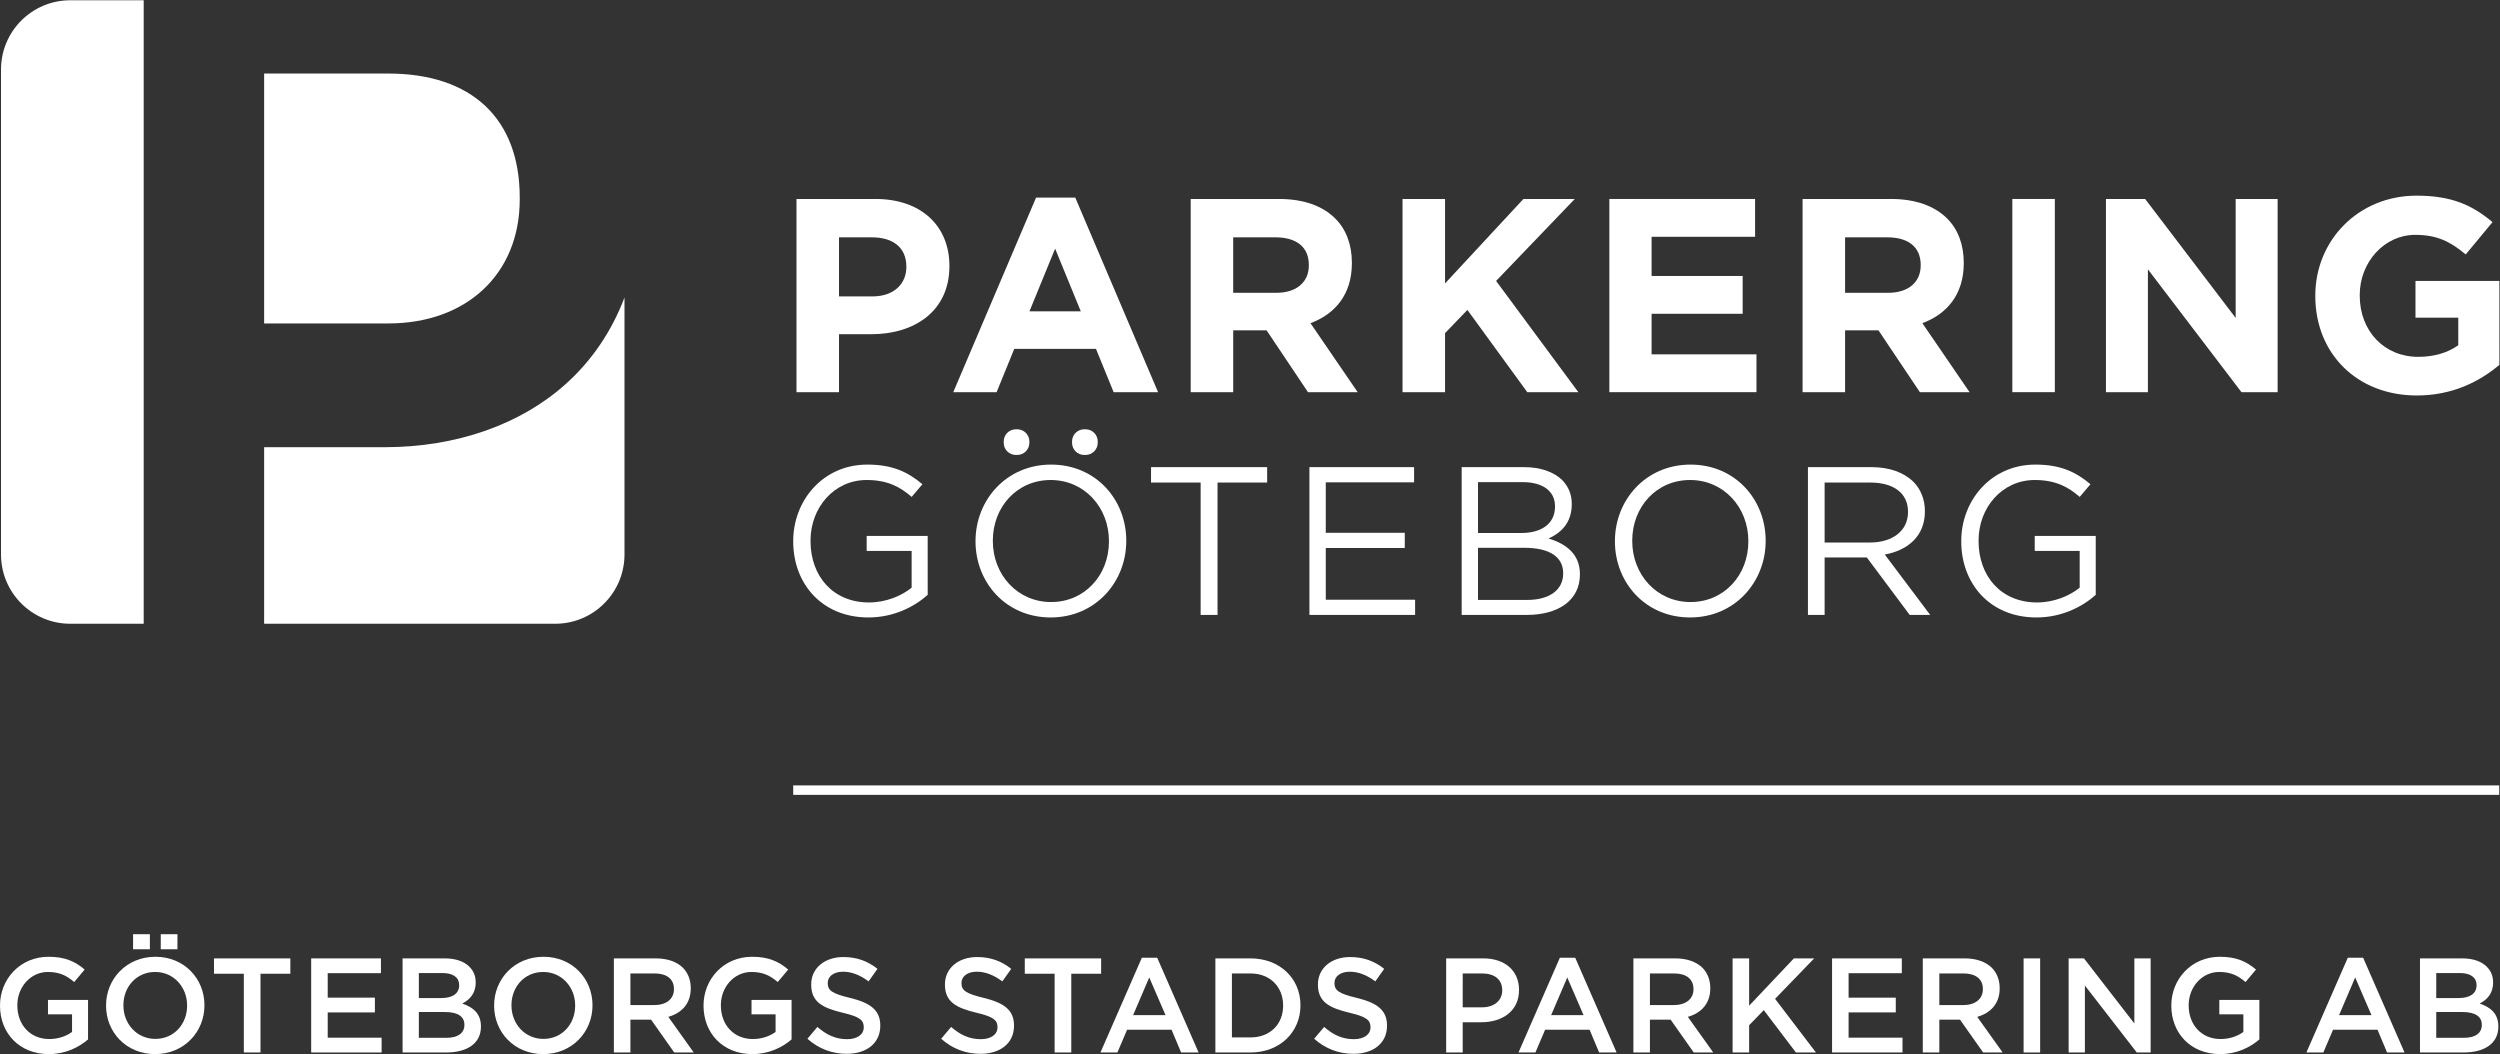 <?xml version="1.0" encoding="UTF-8" standalone="no"?>
<svg
   xmlns:dc="http://purl.org/dc/elements/1.1/"
   xmlns:cc="http://creativecommons.org/ns#"
   xmlns:rdf="http://www.w3.org/1999/02/22-rdf-syntax-ns#"
   xmlns:svg="http://www.w3.org/2000/svg"
   xmlns="http://www.w3.org/2000/svg"
   viewBox="0 0 438.827 185.027"
   height="185.027"
   width="438.827"
   xml:space="preserve"
   id="svg2"
   version="1.1"><rect x="0" y="0" width="438.827" height="185.027" fill="#333333" stroke="none"/><defs
     id="defs6"><clipPath
       id="clipPath20"
       clipPathUnits="userSpaceOnUse"><path
         id="path18"
         d="M 0,0 H 3291 V 1387.7 H 0 Z" /></clipPath></defs><g
     transform="matrix(1.333,0,0,-1.333,0,185.027)"
     id="g10"><g
       transform="scale(0.1)"
       id="g12"><g
         id="g14"><g
           clip-path="url(#clipPath20)"
           id="g16"><path
             id="path22"
             style="fill:#ffffff;fill-opacity:1;fill-rule:nonzero;stroke:none"
             d="M 347.813,1291.2 V 962.148 h 163.535 c 103.5,0 173.043,65.572 173.043,163.172 v 2.71 c 0,103.69 -63.075,163.17 -173.043,163.17 H 347.813" /><path
             id="path24"
             style="fill:#ffffff;fill-opacity:1;fill-rule:nonzero;stroke:none"
             d="M 189.223,1387.7 H 92.547 c -50.379,0 -91.219,-40.84 -91.219,-91.23 V 657.91 c 0,-50.383 40.84,-91.226 91.219,-91.226 H 189.223 V 1387.7" /><path
             id="path26"
             style="fill:#ffffff;fill-opacity:1;fill-rule:nonzero;stroke:none"
             d="M 745.613,882.953 C 685.746,828.922 600.863,799.172 506.602,799.172 H 347.813 V 566.684 h 383.3 c 50.379,0 91.227,40.843 91.227,91.226 V 996.262 C 805.582,952.137 779.887,913.883 745.613,882.953" /><path
             id="path28"
             style="fill:#ffffff;fill-opacity:1;fill-rule:nonzero;stroke:none"
             d="m 1149.15,997.758 c 27.98,0 44.35,16.712 44.35,38.522 v 0.72 c 0,25.09 -17.46,38.53 -45.44,38.53 h -43.25 v -77.772 z m -100.32,128.292 h 103.95 c 60.71,0 97.41,-35.98 97.41,-87.95 v -0.72 c 0,-58.888 -45.8,-89.419 -102.86,-89.419 h -42.52 v -76.32 h -55.98 v 254.409" /><path
             id="path30"
             style="fill:#ffffff;fill-opacity:1;fill-rule:nonzero;stroke:none"
             d="m 1423.2,978.125 -33.81,82.505 -33.78,-82.505 z m -58.88,149.735 h 51.61 l 109.04,-256.219 h -58.52 l -23.26,57.058 h -107.57 l -23.26,-57.058 h -57.07 l 109.03,256.219" /><path
             id="path32"
             style="fill:#ffffff;fill-opacity:1;fill-rule:nonzero;stroke:none"
             d="m 1680.59,1002.48 c 27.26,0 42.89,14.53 42.89,35.98 v 0.72 c 0,24 -16.73,36.35 -43.98,36.35 h -55.6 v -73.05 z m -112.67,123.57 h 116.29 c 32.36,0 57.43,-9.09 74.15,-25.8 14.17,-14.18 21.81,-34.16 21.81,-58.16 v -0.72 c 0,-41.07 -22.17,-66.874 -54.52,-78.87 l 62.15,-90.859 h -65.42 l -54.51,81.41 h -43.97 v -81.41 h -55.98 v 254.409" /><path
             id="path34"
             style="fill:#ffffff;fill-opacity:1;fill-rule:nonzero;stroke:none"
             d="m 1846.87,1126.05 h 55.99 v -111.21 l 103.2,111.21 h 67.61 l -103.59,-107.94 108.31,-146.469 h -67.24 l -78.86,108.304 -29.43,-30.531 v -77.773 h -55.99 v 254.409" /><path
             id="path36"
             style="fill:#ffffff;fill-opacity:1;fill-rule:nonzero;stroke:none"
             d="m 2119.22,1126.05 h 191.9 v -49.79 h -136.29 v -51.61 h 119.93 V 974.859 H 2174.83 V 921.43 h 138.1 v -49.789 h -193.71 v 254.409" /><path
             id="path38"
             style="fill:#ffffff;fill-opacity:1;fill-rule:nonzero;stroke:none"
             d="m 2486.31,1002.48 c 27.25,0 42.88,14.53 42.88,35.98 v 0.72 c 0,24 -16.72,36.35 -43.97,36.35 h -55.61 v -73.05 z m -112.67,123.57 h 116.31 c 32.34,0 57.42,-9.09 74.14,-25.8 14.17,-14.18 21.8,-34.16 21.8,-58.16 v -0.72 c 0,-41.07 -22.16,-66.874 -54.51,-78.87 l 62.14,-90.859 h -65.41 l -54.53,81.41 h -43.97 v -81.41 h -55.97 v 254.409" /><path
             id="path40"
             style="fill:#ffffff;fill-opacity:1;fill-rule:nonzero;stroke:none"
             d="m 2649.87,871.641 h 55.961 v 254.41 H 2649.87 Z" /><path
             id="path42"
             style="fill:#ffffff;fill-opacity:1;fill-rule:nonzero;stroke:none"
             d="m 2773.14,1126.05 h 51.6 l 119.21,-156.648 v 156.648 h 55.25 V 871.641 h -47.61 L 2828.38,1033.38 V 871.641 h -55.24 v 254.409" /><path
             id="path44"
             style="fill:#ffffff;fill-opacity:1;fill-rule:nonzero;stroke:none"
             d="m 3048.8,998.113 v 0.731 c 0,72.326 56.33,131.566 133.39,131.566 45.8,0 73.42,-12.36 99.95,-34.89 L 3246.89,1053 c -19.64,16.35 -37.08,25.8 -66.51,25.8 -40.71,0 -73.06,-35.98 -73.06,-79.23 v -0.726 c 0,-46.52 31.99,-80.684 77.06,-80.684 20.35,0 38.52,5.094 52.7,15.27 v 36.34 h -56.34 v 48.34 h 110.48 V 907.617 c -26.16,-22.164 -62.15,-40.344 -108.67,-40.344 -79.22,0 -133.75,55.614 -133.75,130.84" /><path
             id="path46"
             style="fill:#ffffff;fill-opacity:1;fill-rule:nonzero;stroke:none"
             d="m 1044.51,675.066 v 0.559 c 0,53.379 39.19,100.641 97.57,100.641 32.81,0 53.11,-9.453 72.57,-25.856 l -14.19,-16.68 c -15.01,13.067 -31.69,22.243 -59.21,22.243 -43.09,0 -73.95,-36.422 -73.95,-79.793 v -0.555 c 0,-46.43 29.75,-80.902 77.01,-80.902 22.24,0 42.81,8.617 56.15,19.461 v 48.375 h -59.21 v 19.738 h 80.35 V 604.73 c -18.07,-16.121 -45.32,-29.746 -78.12,-29.746 -61.16,0 -98.97,44.485 -98.97,100.082" /><path
             id="path48"
             style="fill:#ffffff;fill-opacity:1;fill-rule:nonzero;stroke:none"
             d="m 1581.02,752.633 h -65.33 v 20.297 h 152.91 v -20.297 h -65.34 V 578.316 h -22.24 v 174.317" /><path
             id="path50"
             style="fill:#ffffff;fill-opacity:1;fill-rule:nonzero;stroke:none"
             d="m 1724.27,772.93 h 137.81 v -20.02 h -116.29 v -66.445 h 104.03 v -20.016 h -104.03 v -68.113 h 117.64 v -20.02 H 1724.27 V 772.93" /><path
             id="path52"
             style="fill:#ffffff;fill-opacity:1;fill-rule:nonzero;stroke:none"
             d="m 2011,598.055 c 29.21,0 47.4,13.07 47.4,34.758 v 0.55 c 0,21.133 -17.63,33.364 -51.26,33.364 h -60.89 v -68.672 z m -7.71,88.133 c 26.18,0 44.37,11.957 44.37,34.753 v 0.551 c 0,19.188 -15.16,31.696 -42.72,31.696 h -58.69 v -67 z m -78.55,86.742 h 82.13 c 22.05,0 39.4,-6.399 50.43,-17.239 8,-8.339 12.41,-18.625 12.41,-31.136 V 724 c 0,-25.301 -15.44,-38.363 -30.6,-45.039 22.88,-6.949 41.34,-20.293 41.34,-46.984 v -0.555 c 0,-33.367 -27.83,-53.106 -70.01,-53.106 h -85.7 V 772.93" /><path
             id="path54"
             style="fill:#ffffff;fill-opacity:1;fill-rule:nonzero;stroke:none"
             d="m 2302.24,675.066 v 0.559 c 0,44.203 -32.24,80.348 -76.73,80.348 -44.48,0 -76.17,-35.586 -76.17,-79.793 v -0.555 c 0,-44.203 32.25,-80.348 76.73,-80.348 44.48,0 76.17,35.586 76.17,79.789 z m -175.7,0 v 0.559 c 0,53.656 40.32,100.641 99.53,100.641 59.22,0 98.97,-46.426 98.97,-100.086 v -0.555 c 0,-53.656 -40.31,-100.641 -99.53,-100.641 -59.21,0 -98.97,46.426 -98.97,100.082" /><path
             id="path56"
             style="fill:#ffffff;fill-opacity:1;fill-rule:nonzero;stroke:none"
             d="m 2462.45,673.676 c 29.2,0 50.04,15.015 50.04,40.035 v 0.555 c 0,23.914 -18.35,38.367 -49.76,38.367 h -60.05 v -78.957 z m -81.74,99.254 h 83.69 c 23.91,0 43.09,-7.231 55.31,-19.461 9.46,-9.457 15.02,-23.078 15.02,-38.367 v -0.555 c 0,-32.25 -22.24,-51.152 -52.82,-56.715 l 59.77,-79.516 h -26.97 l -56.42,75.625 h -55.61 v -75.625 h -21.97 V 772.93" /><path
             id="path58"
             style="fill:#ffffff;fill-opacity:1;fill-rule:nonzero;stroke:none"
             d="m 2582.6,675.066 v 0.559 c 0,53.379 39.19,100.641 97.58,100.641 32.8,0 53.11,-9.453 72.57,-25.856 l -14.19,-16.68 c -15.01,13.067 -31.69,22.243 -59.21,22.243 -43.1,0 -73.95,-36.422 -73.95,-79.793 v -0.555 c 0,-46.43 29.74,-80.902 77,-80.902 22.24,0 42.82,8.617 56.16,19.461 v 48.375 h -59.21 v 19.738 h 80.34 V 604.73 c -18.06,-16.121 -45.31,-29.746 -78.11,-29.746 -61.16,0 -98.98,44.485 -98.98,100.082" /><path
             id="path60"
             style="fill:#ffffff;fill-opacity:1;fill-rule:nonzero;stroke:none"
             d="m 1460.28,675.066 v 0.559 c 0,44.203 -32.25,80.348 -76.73,80.348 -44.48,0 -76.18,-35.586 -76.18,-79.793 v -0.555 c 0,-44.203 32.25,-80.348 76.74,-80.348 44.48,0 76.17,35.586 76.17,79.789 z m -175.7,0 v 0.559 c 0,53.656 40.3,100.641 99.53,100.641 59.21,0 98.97,-46.426 98.97,-100.086 v -0.555 c 0,-53.656 -40.32,-100.641 -99.53,-100.641 -59.22,0 -98.97,46.426 -98.97,100.082" /><path
             id="path62"
             style="fill:#ffffff;fill-opacity:1;fill-rule:nonzero;stroke:none"
             d="m 1339.56,788.973 h -1.94 c -8.75,0 -15.92,7.164 -15.92,15.925 v 1.934 c 0,8.754 7.17,15.922 15.92,15.922 h 1.94 c 8.76,0 15.92,-7.168 15.92,-15.922 v -1.934 c 0,-8.761 -7.16,-15.925 -15.92,-15.925" /><path
             id="path64"
             style="fill:#ffffff;fill-opacity:1;fill-rule:nonzero;stroke:none"
             d="m 1429.56,788.973 h -1.93 c -8.76,0 -15.93,7.164 -15.93,15.925 v 1.934 c 0,8.754 7.17,15.922 15.93,15.922 h 1.93 c 8.76,0 15.93,-7.168 15.93,-15.922 v -1.934 c 0,-8.761 -7.17,-15.925 -15.93,-15.925" /><path
             id="path66"
             style="fill:#ffffff;fill-opacity:1;fill-rule:nonzero;stroke:none"
             d="m 1044.51,341.34 h 2246.71 v 12.5 H 1044.51 Z" /><path
             id="path68"
             style="fill:#ffffff;fill-opacity:1;fill-rule:nonzero;stroke:none"
             d="m 0,63.738 v 0.351 c 0,34.68 26.547,64.07 63.898,64.07 21.59,0 34.867,-6.019 47.61,-16.82 L 97.707,94.891 C 88.144,103.02 78.766,108.16 63.012,108.16 40.176,108.16 22.832,88.16 22.832,64.441 v -0.352 c 0,-25.488 16.816,-44.258 42.129,-44.258 11.68,0 22.301,3.719 29.91,9.379 V 52.41 H 63.188 V 71.34 H 115.938 V 19.301 C 103.723,8.859 86.203,0 64.246,0 25.488,0 0,27.621 0,63.738" /><path
             id="path70"
             style="fill:#ffffff;fill-opacity:1;fill-rule:nonzero;stroke:none"
             d="m 211.688,157.898 h 21.957 V 138.07 h -21.957 z m -36.458,0 h 22.125 V 138.07 H 175.23 Z m 71.157,-94.16 v 0.351 c 0,24.07 -17.524,44.07 -42.129,44.07 -24.606,0 -41.774,-19.648 -41.774,-43.719 v -0.352 c 0,-24.078 17.528,-44.078 42.125,-44.078 24.606,0 41.778,19.637 41.778,43.727 z m -106.735,0 v 0.351 c 0,34.859 26.907,64.07 64.957,64.07 38.055,0 64.61,-28.851 64.61,-63.719 V 64.09 C 269.219,29.211 242.313,0 204.258,0 166.199,0 139.652,28.859 139.652,63.738" /><path
             id="path72"
             style="fill:#ffffff;fill-opacity:1;fill-rule:nonzero;stroke:none"
             d="m 321.074,105.852 h -39.293 v 20.187 H 382.32 V 105.852 H 343.027 V 2.129 H 321.074 V 105.852" /><path
             id="path74"
             style="fill:#ffffff;fill-opacity:1;fill-rule:nonzero;stroke:none"
             d="m 409.758,126.039 h 91.863 V 106.57 H 431.527 V 74.352 h 62.129 V 54.879 H 431.527 V 21.609 h 70.985 V 2.129 H 409.758 V 126.039" /><path
             id="path76"
             style="fill:#ffffff;fill-opacity:1;fill-rule:nonzero;stroke:none"
             d="m 587.641,21.43 c 14.871,0 23.89,5.84 23.89,16.992 v 0.348 c 0,10.441 -8.312,16.641 -25.484,16.641 H 551.531 V 21.43 Z m -6.371,52.391 c 13.984,0 23.363,5.481 23.363,16.809 v 0.359 c 0,9.742 -7.785,15.75 -21.774,15.75 H 551.531 V 73.82 Z m -51.153,52.219 h 55.574 c 14.164,0 25.317,-3.898 32.395,-10.98 5.488,-5.489 8.32,-12.207 8.32,-20.528 v -0.359 c 0,-14.871 -8.496,-22.832 -17.707,-27.602 14.52,-4.961 24.606,-13.281 24.606,-30.102 v -0.348 c 0,-22.133 -18.227,-33.992 -45.844,-33.992 H 530.117 V 126.039" /><path
             id="path78"
             style="fill:#ffffff;fill-opacity:1;fill-rule:nonzero;stroke:none"
             d="m 757.383,63.738 v 0.351 c 0,24.07 -17.524,44.07 -42.129,44.07 -24.606,0 -41.774,-19.648 -41.774,-43.719 v -0.352 c 0,-24.078 17.528,-44.078 42.125,-44.078 24.606,0 41.778,19.637 41.778,43.727 z m -106.735,0 v 0.351 c 0,34.859 26.907,64.07 64.957,64.07 38.055,0 64.61,-28.851 64.61,-63.719 V 64.09 C 780.215,29.211 753.313,0 715.254,0 677.195,0 650.648,28.859 650.648,63.738" /><path
             id="path80"
             style="fill:#ffffff;fill-opacity:1;fill-rule:nonzero;stroke:none"
             d="m 861.988,64.609 c 15.575,0 25.489,8.152 25.489,20.723 v 0.348 c 0,13.27 -9.555,20.539 -25.664,20.539 H 830.129 V 64.609 Z m -53.629,61.43 h 55.227 c 15.574,0 27.785,-4.609 35.75,-12.391 6.547,-6.726 10.266,-15.929 10.266,-26.726 V 86.57 C 909.602,66.211 897.387,54 880.043,49.039 L 913.496,2.129 H 887.832 L 857.387,45.32 H 830.129 V 2.129 h -21.77 V 126.039" /><path
             id="path82"
             style="fill:#ffffff;fill-opacity:1;fill-rule:nonzero;stroke:none"
             d="m 926.418,63.738 v 0.351 c 0,34.68 26.547,64.07 63.895,64.07 21.587,0 34.867,-6.019 47.607,-16.82 l -13.8,-16.449 c -9.56,8.129 -18.94,13.269 -34.69,13.269 -22.836,0 -40.184,-20 -40.184,-43.719 v -0.352 c 0,-25.488 16.817,-44.258 42.133,-44.258 11.681,0 22.301,3.719 29.911,9.379 v 23.199 h -31.685 v 18.93 h 52.745 V 19.301 C 1030.14,8.859 1012.62,0 990.664,0 951.902,0 926.418,27.621 926.418,63.738" /><path
             id="path84"
             style="fill:#ffffff;fill-opacity:1;fill-rule:nonzero;stroke:none"
             d="m 1063.24,20.191 13.09,15.578 c 11.86,-10.281 23.72,-16.121 39.12,-16.121 13.46,0 21.95,6.203 21.95,15.582 v 0.359 c 0,8.852 -4.96,13.621 -27.97,18.942 -26.37,6.367 -41.24,14.16 -41.24,36.988 v 0.352 c 0,21.238 17.7,35.938 42.31,35.938 18.05,0 32.39,-5.489 44.95,-15.579 l -11.68,-16.46 c -11.15,8.32 -22.3,12.742 -33.63,12.742 -12.74,0 -20.18,-6.551 -20.18,-14.692 v -0.359 c 0,-9.551 5.67,-13.801 29.39,-19.461 26.19,-6.379 39.82,-15.75 39.82,-36.289 v -0.351 c 0,-23.199 -18.23,-36.988 -44.25,-36.988 -18.94,0 -36.81,6.539 -51.68,19.82" /><path
             id="path86"
             style="fill:#ffffff;fill-opacity:1;fill-rule:nonzero;stroke:none"
             d="m 1239.35,20.191 13.1,15.578 c 11.86,-10.281 23.72,-16.121 39.11,-16.121 13.46,0 21.96,6.203 21.96,15.582 v 0.359 c 0,8.852 -4.97,13.621 -27.97,18.942 -26.38,6.367 -41.24,14.16 -41.24,36.988 v 0.352 c 0,21.238 17.7,35.938 42.3,35.938 18.05,0 32.39,-5.489 44.96,-15.579 l -11.69,-16.46 c -11.14,8.32 -22.3,12.742 -33.63,12.742 -12.74,0 -20.18,-6.551 -20.18,-14.692 v -0.359 c 0,-9.551 5.67,-13.801 29.39,-19.461 26.2,-6.379 39.82,-15.75 39.82,-36.289 v -0.351 c 0,-23.199 -18.23,-36.988 -44.24,-36.988 -18.95,0 -36.82,6.539 -51.69,19.82" /><path
             id="path88"
             style="fill:#ffffff;fill-opacity:1;fill-rule:nonzero;stroke:none"
             d="m 1388.74,105.852 h -39.3 v 20.187 h 100.54 v -20.187 h -39.3 V 2.129 h -21.94 V 105.852" /><path
             id="path90"
             style="fill:#ffffff;fill-opacity:1;fill-rule:nonzero;stroke:none"
             d="m 1534.77,51.34 -21.43,49.558 -21.24,-49.558 z m -31.16,75.582 h 20.18 L 1578.31,2.129 h -23.02 l -12.56,29.922 h -58.59 L 1471.4,2.129 h -22.31 l 54.52,124.793" /><path
             id="path92"
             style="fill:#ffffff;fill-opacity:1;fill-rule:nonzero;stroke:none"
             d="m 1646.62,21.961 c 26.02,0 43.01,17.52 43.01,41.777 v 0.351 c 0,24.242 -16.99,42.129 -43.01,42.129 H 1622.2 V 21.961 Z m -46.19,104.078 h 46.19 c 38.94,0 65.85,-26.73 65.85,-61.598 v -0.352 c 0,-34.879 -26.91,-61.961 -65.85,-61.961 h -46.19 V 126.039" /><path
             id="path94"
             style="fill:#ffffff;fill-opacity:1;fill-rule:nonzero;stroke:none"
             d="m 1730.51,20.191 13.11,15.578 c 11.85,-10.281 23.71,-16.121 39.11,-16.121 13.46,0 21.95,6.203 21.95,15.582 v 0.359 c 0,8.852 -4.96,13.621 -27.97,18.942 -26.37,6.367 -41.24,14.16 -41.24,36.988 v 0.352 c 0,21.238 17.7,35.938 42.31,35.938 18.05,0 32.39,-5.489 44.95,-15.579 l -11.68,-16.46 c -11.15,8.32 -22.3,12.742 -33.63,12.742 -12.74,0 -20.18,-6.551 -20.18,-14.692 v -0.359 c 0,-9.551 5.67,-13.801 29.39,-19.461 26.2,-6.379 39.82,-15.75 39.82,-36.289 v -0.351 c 0,-23.199 -18.23,-36.988 -44.25,-36.988 -18.94,0 -36.81,6.539 -51.69,19.82" /><path
             id="path96"
             style="fill:#ffffff;fill-opacity:1;fill-rule:nonzero;stroke:none"
             d="m 1951.42,61.609 c 16.46,0 26.72,9.199 26.72,22.129 v 0.351 c 0,14.512 -10.44,22.129 -26.72,22.129 h -25.31 V 61.609 Z m -47.09,64.43 h 48.86 c 28.85,0 47.08,-16.469 47.08,-41.43 v -0.348 c 0,-27.793 -22.31,-42.301 -49.56,-42.301 h -24.6 V 2.129 h -21.78 V 126.039" /><path
             id="path98"
             style="fill:#ffffff;fill-opacity:1;fill-rule:nonzero;stroke:none"
             d="m 2085.22,51.34 -21.42,49.558 -21.24,-49.558 z m -31.15,75.582 h 20.18 L 2128.76,2.129 h -23 L 2093.19,32.051 H 2034.6 L 2021.85,2.129 h -22.29 l 54.51,124.793" /><path
             id="path100"
             style="fill:#ffffff;fill-opacity:1;fill-rule:nonzero;stroke:none"
             d="m 2204.51,64.609 c 15.57,0 25.49,8.152 25.49,20.723 v 0.348 c 0,13.27 -9.57,20.539 -25.67,20.539 h -31.68 V 64.609 Z m -53.64,61.43 h 55.23 c 15.57,0 27.79,-4.609 35.75,-12.391 6.55,-6.726 10.27,-15.929 10.27,-26.726 v -0.352 c 0,-20.359 -12.21,-32.57 -29.56,-37.531 l 33.45,-46.91 h -25.66 l -30.44,43.191 h -27.26 V 2.129 h -21.78 V 126.039" /><path
             id="path102"
             style="fill:#ffffff;fill-opacity:1;fill-rule:nonzero;stroke:none"
             d="m 2281.5,126.039 h 21.78 V 63.738 l 58.93,62.301 h 26.73 l -51.5,-53.277 53.81,-70.633 h -26.38 l -42.31,55.762 -19.28,-19.832 V 2.129 H 2281.5 V 126.039" /><path
             id="path104"
             style="fill:#ffffff;fill-opacity:1;fill-rule:nonzero;stroke:none"
             d="m 2412.48,126.039 h 91.86 V 106.57 h -70.09 V 74.352 h 62.13 V 54.879 h -62.13 V 21.609 h 70.98 V 2.129 h -92.75 V 126.039" /><path
             id="path106"
             style="fill:#ffffff;fill-opacity:1;fill-rule:nonzero;stroke:none"
             d="m 2585.58,64.609 c 15.58,0 25.49,8.152 25.49,20.723 v 0.348 c 0,13.27 -9.56,20.539 -25.66,20.539 h -31.68 V 64.609 Z m -53.63,61.43 h 55.22 c 15.58,0 27.8,-4.609 35.75,-12.391 6.56,-6.726 10.28,-15.929 10.28,-26.726 V 86.57 C 2633.2,66.211 2620.98,54 2603.64,49.039 l 33.44,-46.91 h -25.66 l -30.44,43.191 h -27.25 V 2.129 h -21.78 V 126.039" /><path
             id="path108"
             style="fill:#ffffff;fill-opacity:1;fill-rule:nonzero;stroke:none"
             d="m 2664.7,2.129 h 21.781 v 123.91 H 2664.7 Z" /><path
             id="path110"
             style="fill:#ffffff;fill-opacity:1;fill-rule:nonzero;stroke:none"
             d="m 2723.99,126.039 h 20.18 l 66.37,-85.668 v 85.668 h 21.43 V 2.129 h -18.23 L 2745.41,90.281 V 2.129 h -21.42 V 126.039" /><path
             id="path112"
             style="fill:#ffffff;fill-opacity:1;fill-rule:nonzero;stroke:none"
             d="m 2859.21,63.738 v 0.351 c 0,34.68 26.56,64.07 63.91,64.07 21.59,0 34.86,-6.019 47.61,-16.82 l -13.81,-16.449 c -9.55,8.129 -18.94,13.269 -34.69,13.269 -22.83,0 -40.18,-20 -40.18,-43.719 v -0.352 c 0,-25.488 16.81,-44.258 42.12,-44.258 11.68,0 22.31,3.719 29.92,9.379 v 23.199 h -31.68 v 18.93 h 52.74 V 19.301 C 2962.94,8.859 2945.42,0 2923.47,0 c -38.77,0 -64.26,27.621 -64.26,63.738" /><path
             id="path114"
             style="fill:#ffffff;fill-opacity:1;fill-rule:nonzero;stroke:none"
             d="m 3122.76,51.34 -21.42,49.558 -21.24,-49.558 z m -31.15,75.582 h 20.18 L 3166.3,2.129 h -23 l -12.57,29.922 h -58.59 L 3059.39,2.129 h -22.3 l 54.52,124.793" /><path
             id="path116"
             style="fill:#ffffff;fill-opacity:1;fill-rule:nonzero;stroke:none"
             d="m 3244.18,21.43 c 14.87,0 23.9,5.84 23.9,16.992 v 0.348 c 0,10.441 -8.32,16.641 -25.49,16.641 h -34.52 V 21.43 Z m -6.37,52.391 c 13.98,0 23.37,5.481 23.37,16.809 v 0.359 c 0,9.742 -7.8,15.75 -21.77,15.75 h -31.34 V 73.82 Z m -51.15,52.219 h 55.58 c 14.16,0 25.3,-3.898 32.38,-10.98 5.49,-5.489 8.32,-12.207 8.32,-20.528 v -0.359 c 0,-14.871 -8.49,-22.832 -17.69,-27.602 14.51,-4.961 24.6,-13.281 24.6,-30.102 v -0.348 c 0,-22.133 -18.23,-33.992 -45.84,-33.992 h -57.35 V 126.039" /></g></g></g></g></svg>